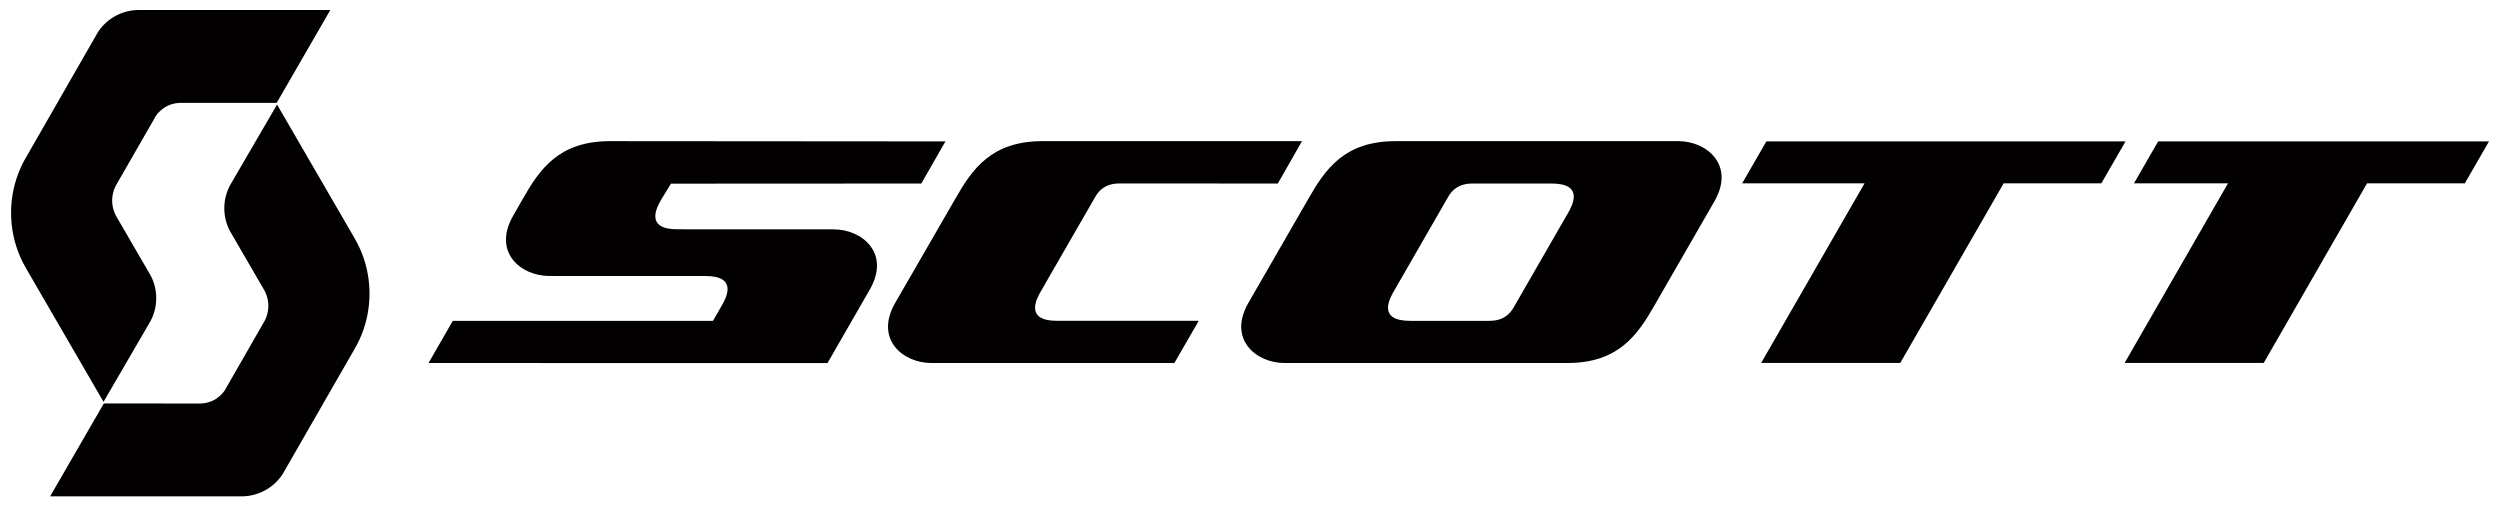 <svg version="1.1" id="Layer_1" xmlns="http://www.w3.org/2000/svg" x="0" y="0" viewBox="0 0 390 79" style="enable-background:new 0 0 390 79" xml:space="preserve" width="390" height="79"><style>.st0{fill:#020000}</style><switch><g><path class="st0" d="M23.44 50.16a7.623 7.623 0 0 0 .09-7.13l-5.41-9.32a5.06 5.06 0 0 1-.62-2.42c0-.86.22-1.66.59-2.37l6.04-10.51s.35-.82 1.51-1.61c1.16-.79 2.53-.75 2.53-.75h14.99l8.37-14.49h-29.9c-2.67.02-5.02 1.4-6.37 3.48L4.12 24.45a17.13 17.13 0 0 0-2.39 8.75c0 3.17.86 6.14 2.36 8.69v.01l12.06 20.79 7.29-12.53zM55.25 54.55c1.52-2.57 2.39-5.55 2.39-8.75 0-3.17-.86-6.14-2.36-8.69v-.01L43.22 16.31l-7.3 12.53a7.652 7.652 0 0 0-.09 7.13l5.41 9.32c.39.72.62 1.55.62 2.42 0 .86-.22 1.66-.59 2.37L35.23 60.6s-.36.82-1.52 1.61c-1.16.78-2.52.74-2.52.74l-14.99-.01-8.38 14.49h29.91c2.67-.02 5.02-1.4 6.37-3.48l11.15-19.4z"/><g><path class="st0" d="M267.47 31.37c3.21-5.63-1.2-9.35-5.65-9.35h-44.13c-7.97 0-10.96 4.39-13.6 9.02l-9.36 16.24c-3.21 5.63 1.2 9.35 5.65 9.35h44.14c7.97 0 10.96-4.4 13.6-9.03l9.35-16.23zM236.1 48.01c-.55.91-1.49 2.04-3.77 2.04h-12.35c-5.1 0-3.23-3.42-2.55-4.6l8.51-14.78c.55-.91 1.49-2.04 3.77-2.04h12.35c5.1 0 3.23 3.42 2.55 4.6l-8.51 14.78zM80.03 33.7c-3.21 5.63 1.2 9.35 5.65 9.35l24.37.01c5.1 0 3.23 3.42 2.55 4.6l-1.38 2.4H70.63l-3.78 6.57 62.24.01 6.62-11.51c3.21-5.63-1.2-9.35-5.66-9.35l-24.37-.01c-5.1 0-3.23-3.42-2.55-4.6.04-.08 1.54-2.52 1.54-2.52l39.05-.02 3.77-6.57-52.35-.04c-7.97 0-10.96 4.4-13.6 9.03l-1.51 2.65zM170.89 30.66c.55-.91 1.49-2.04 3.77-2.04l24.68.01 3.77-6.61h-40.5c-7.97 0-10.96 4.39-13.6 9.02l-9.38 16.24c-3.21 5.63 1.2 9.35 5.66 9.35h37.91l3.8-6.58h-22.08c-5.1 0-3.23-3.42-2.55-4.6l8.52-14.79zM275.55 22.06l-3.77 6.54h19.09l-16.13 28.02h21.7l16.13-28.02h15.24l3.77-6.54zM336.67 22.06l-3.77 6.54h14.67l-16.13 28.02h21.7l16.12-28.02h15.25l3.77-6.54z"/></g></g></switch></svg>